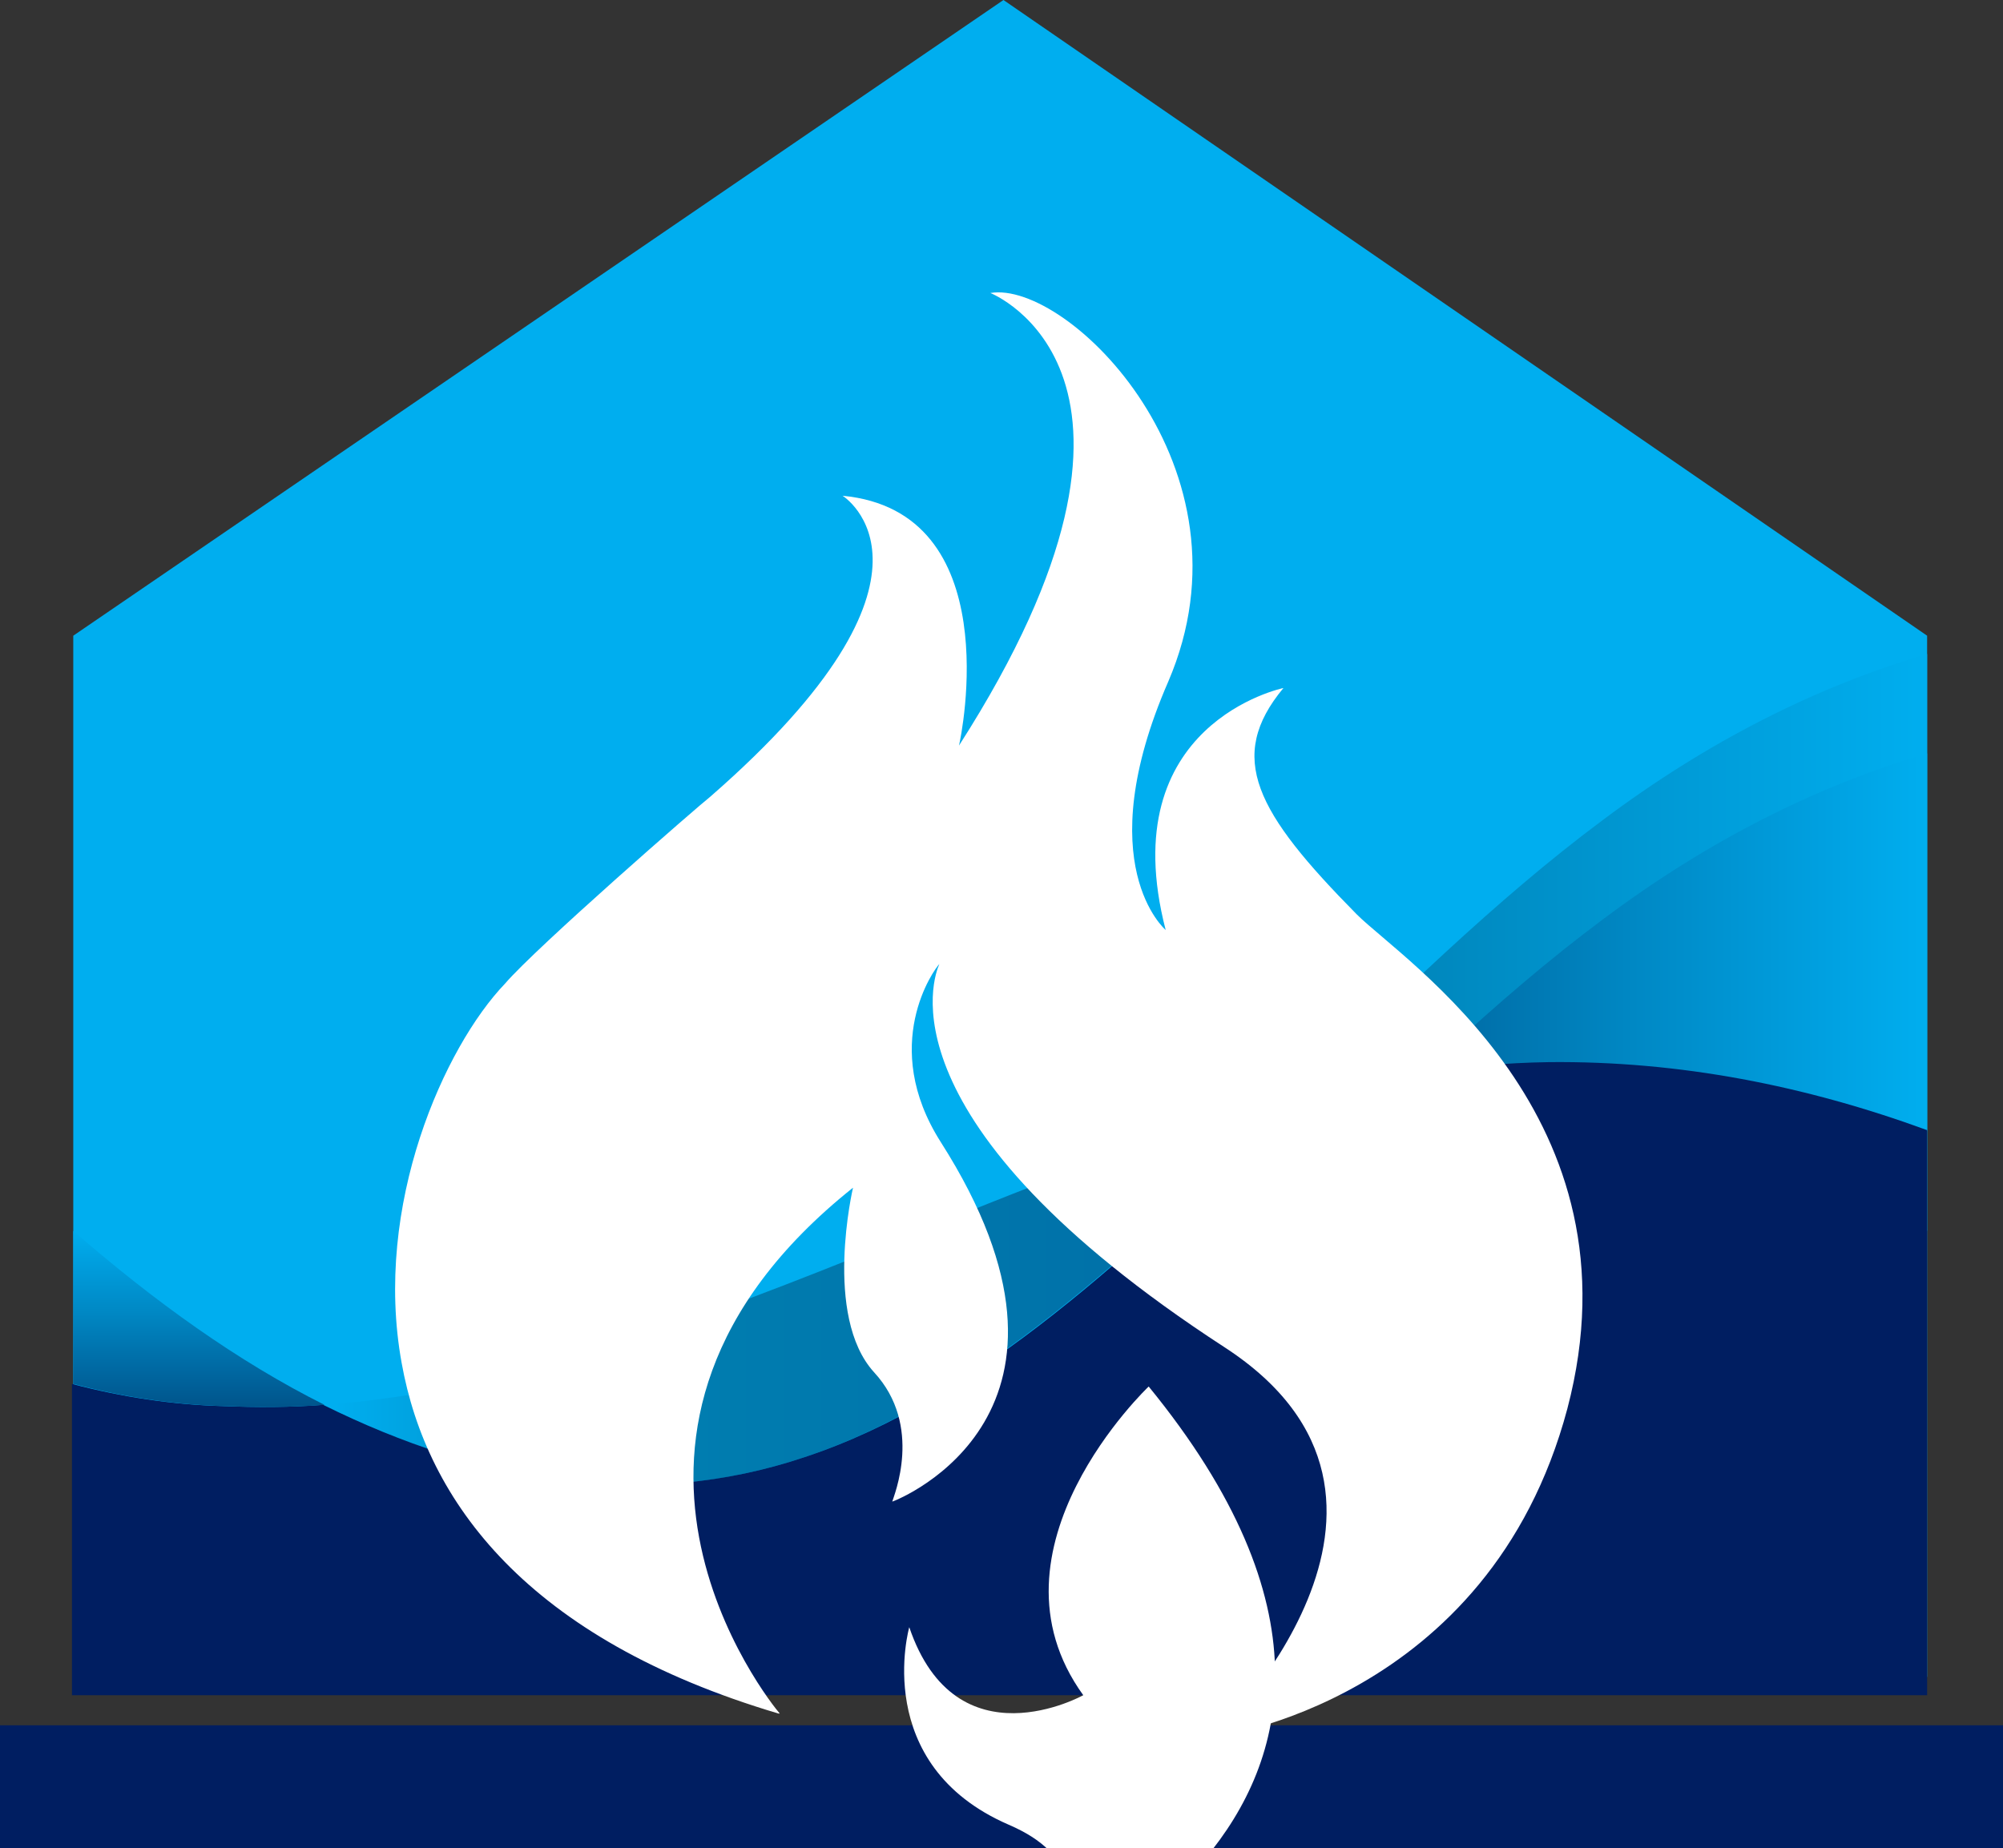 <?xml version="1.0" encoding="utf-8"?>
<!-- Generator: Adobe Illustrator 23.0.3, SVG Export Plug-In . SVG Version: 6.00 Build 0)  -->
<svg version="1.1" id="Layer_1" xmlns="http://www.w3.org/2000/svg" xmlns:xlink="http://www.w3.org/1999/xlink" x="0px" y="0px"
	 viewBox="0 0 153.1 141.3" style="enable-background:new 0 0 153.1 141.3;" xml:space="preserve">
<rect x="0" y="0" width="153.1" height="141.3" fill="#333333" stroke="none"/>
<style type="text/css">
	.st0{clip-path:url(#SVGID_2_);}
	.st1{fill:#00AEEF;}
	.st2{fill:url(#XMLID_2_);}
	.st3{fill:url(#XMLID_3_);}
	.st4{fill:url(#XMLID_4_);}
	.st5{fill:#001E61;}
	.st6{fill:url(#XMLID_5_);}
	.st7{fill:#FFFFFF;}
</style>
<g>
	<defs>
		<rect id="SVGID_1_" width="153.1" height="141.3"/>
	</defs>
	<clipPath id="SVGID_2_">
		<use xlink:href="#SVGID_1_"  style="overflow:visible;"/>
	</clipPath>
	<g class="st0">
		<polygon class="st1" points="147.3,48.6 76.7,0 5.6,48.6 5.6,128.2 147.3,128.2 		"/>
		
			<linearGradient id="XMLID_2_" gradientUnits="userSpaceOnUse" x1="-204.662" y1="264.383" x2="-204.662" y2="338.207" gradientTransform="matrix(4.489700e-11 -1 1 4.489700e-11 -239.589 -105.811)">
			<stop  offset="1.020410e-02" style="stop-color:#00AEEF"/>
			<stop  offset="0.378" style="stop-color:#007DB0"/>
			<stop  offset="1" style="stop-color:#006DA6"/>
		</linearGradient>
		<path id="XMLID_10_" class="st2" d="M61.5,111.4c13.2-4.4,25.1-15.7,37.1-27.3C88.2,86.8,78,91,67.9,95.1
			c-13.9,5.6-28.3,11.2-43.1,12.3C36.8,113.5,49.3,115.5,61.5,111.4z"/>
		
			<linearGradient id="XMLID_3_" gradientUnits="userSpaceOnUse" x1="-174.037" y1="338.207" x2="-174.037" y2="386.868" gradientTransform="matrix(4.489700e-11 -1 1 4.489700e-11 -239.589 -105.811)">
			<stop  offset="0" style="stop-color:#007DB0"/>
			<stop  offset="1" style="stop-color:#00AEEF"/>
		</linearGradient>
		<path id="XMLID_9_" class="st3" d="M98.6,84.2c6.5-1.7,13.1-2.7,19.8-2.9c10-0.2,19.6,1.8,28.9,5.2V50
			c-8.5,2.5-16.8,6.7-24.8,12.7C114.3,68.8,106.5,76.5,98.6,84.2z"/>
		
			<linearGradient id="XMLID_4_" gradientUnits="userSpaceOnUse" x1="-181.647" y1="338.207" x2="-181.647" y2="386.868" gradientTransform="matrix(4.489700e-11 -1 1 4.489700e-11 -239.589 -105.811)">
			<stop  offset="0" style="stop-color:#00548B"/>
			<stop  offset="0.145" style="stop-color:#00629B"/>
			<stop  offset="0.538" style="stop-color:#0088C4"/>
			<stop  offset="0.835" style="stop-color:#00A0E0"/>
			<stop  offset="1" style="stop-color:#00AEEF"/>
		</linearGradient>
		<path id="XMLID_8_" class="st4" d="M98.6,91.8c6.5-1.7,13.1-2.7,19.8-2.9c10-0.2,19.6,1.8,28.9,5.2V57.6
			c-8.5,2.5-16.8,6.7-24.8,12.7C114.3,76.4,106.5,84.1,98.6,91.8z"/>
		<path id="XMLID_7_" class="st5" d="M147.3,129.6V86.4c-9.3-3.4-18.9-5.3-28.9-5.2c-6.7,0.1-13.3,1.2-19.8,2.9
			C86.7,95.7,74.8,107,61.5,111.4c-12.2,4.1-24.7,2-36.8-4c-2.5,0.2-5.1,0.2-7.6,0.1c-3.9-0.1-7.8-0.7-11.6-1.7v23.8H147.3z"/>
		
			<linearGradient id="XMLID_5_" gradientUnits="userSpaceOnUse" x1="-213.369" y1="254.787" x2="-199.865" y2="254.787" gradientTransform="matrix(4.489700e-11 -1 1 4.489700e-11 -239.589 -105.811)">
			<stop  offset="0" style="stop-color:#00548B"/>
			<stop  offset="0.145" style="stop-color:#00629B"/>
			<stop  offset="0.538" style="stop-color:#0088C4"/>
			<stop  offset="0.835" style="stop-color:#00A0E0"/>
			<stop  offset="1" style="stop-color:#00AEEF"/>
		</linearGradient>
		<path id="XMLID_6_" class="st6" d="M24.8,107.4c-6.6-3.3-13-7.9-19.2-13.3v11.7c3.8,1,7.7,1.6,11.6,1.7
			C19.7,107.6,22.3,107.6,24.8,107.4z"/>
		<rect y="131.9" class="st5" width="153.1" height="9.4"/>
		<path class="st7" d="M75.9,153.2c0,0,39.2-13.8,11.9-47.2c0,0-13.1,12.4-5,23.6c0,0-9.7,5.4-13.3-5.2c0,0-3,10.5,7.6,15.1
			C87.8,144.1,75.9,153.2,75.9,153.2z"/>
		<path class="st7" d="M103.7,69.9c-7.7-7.8-10-12-5.6-17.3c0,0-13.1,2.7-9,18.5c0,0-5.9-5,0.2-19c7-16.3-7.7-30.7-13.6-29.7
			c0,0,15.8,6.2-2.4,34.6c0.2-0.8,3.7-17.9-8.9-19.1c0,0,9.5,5.9-10.1,23C53.4,61.6,41,72.4,38.6,75.2c-4.6,4.8-10.1,16.9-7.9,29
			c1.9,10.6,9.6,21.1,28.8,26.8c0,0,0,0,0.1,0c-0.7-0.8-17.6-21.7,5.6-40.2c0,0-2.3,9.8,1.6,14.1c3.8,4.1,1.5,9.5,1.4,9.9
			c0.6-0.2,16.9-6.8,3.7-27.5c-4.7-7.4-0.5-13.2-0.1-13.6C71.4,74.6,67,85.7,93.6,103c18,11.7-0.8,29.8-0.8,29.8s21-2.6,27-25.1
			C125.7,85.3,107.3,73.5,103.7,69.9z"/>
		<path class="st7" d="M59.6,131.1C59.5,131.1,59.5,131.1,59.6,131.1C59.5,131.1,59.5,131.1,59.6,131.1
			C59.6,131.1,59.6,131.1,59.6,131.1z"/>
	</g>
</g>
<g>
</g>
<g>
</g>
<g>
</g>
<g>
</g>
<g>
</g>
<g>
</g>
</svg>
